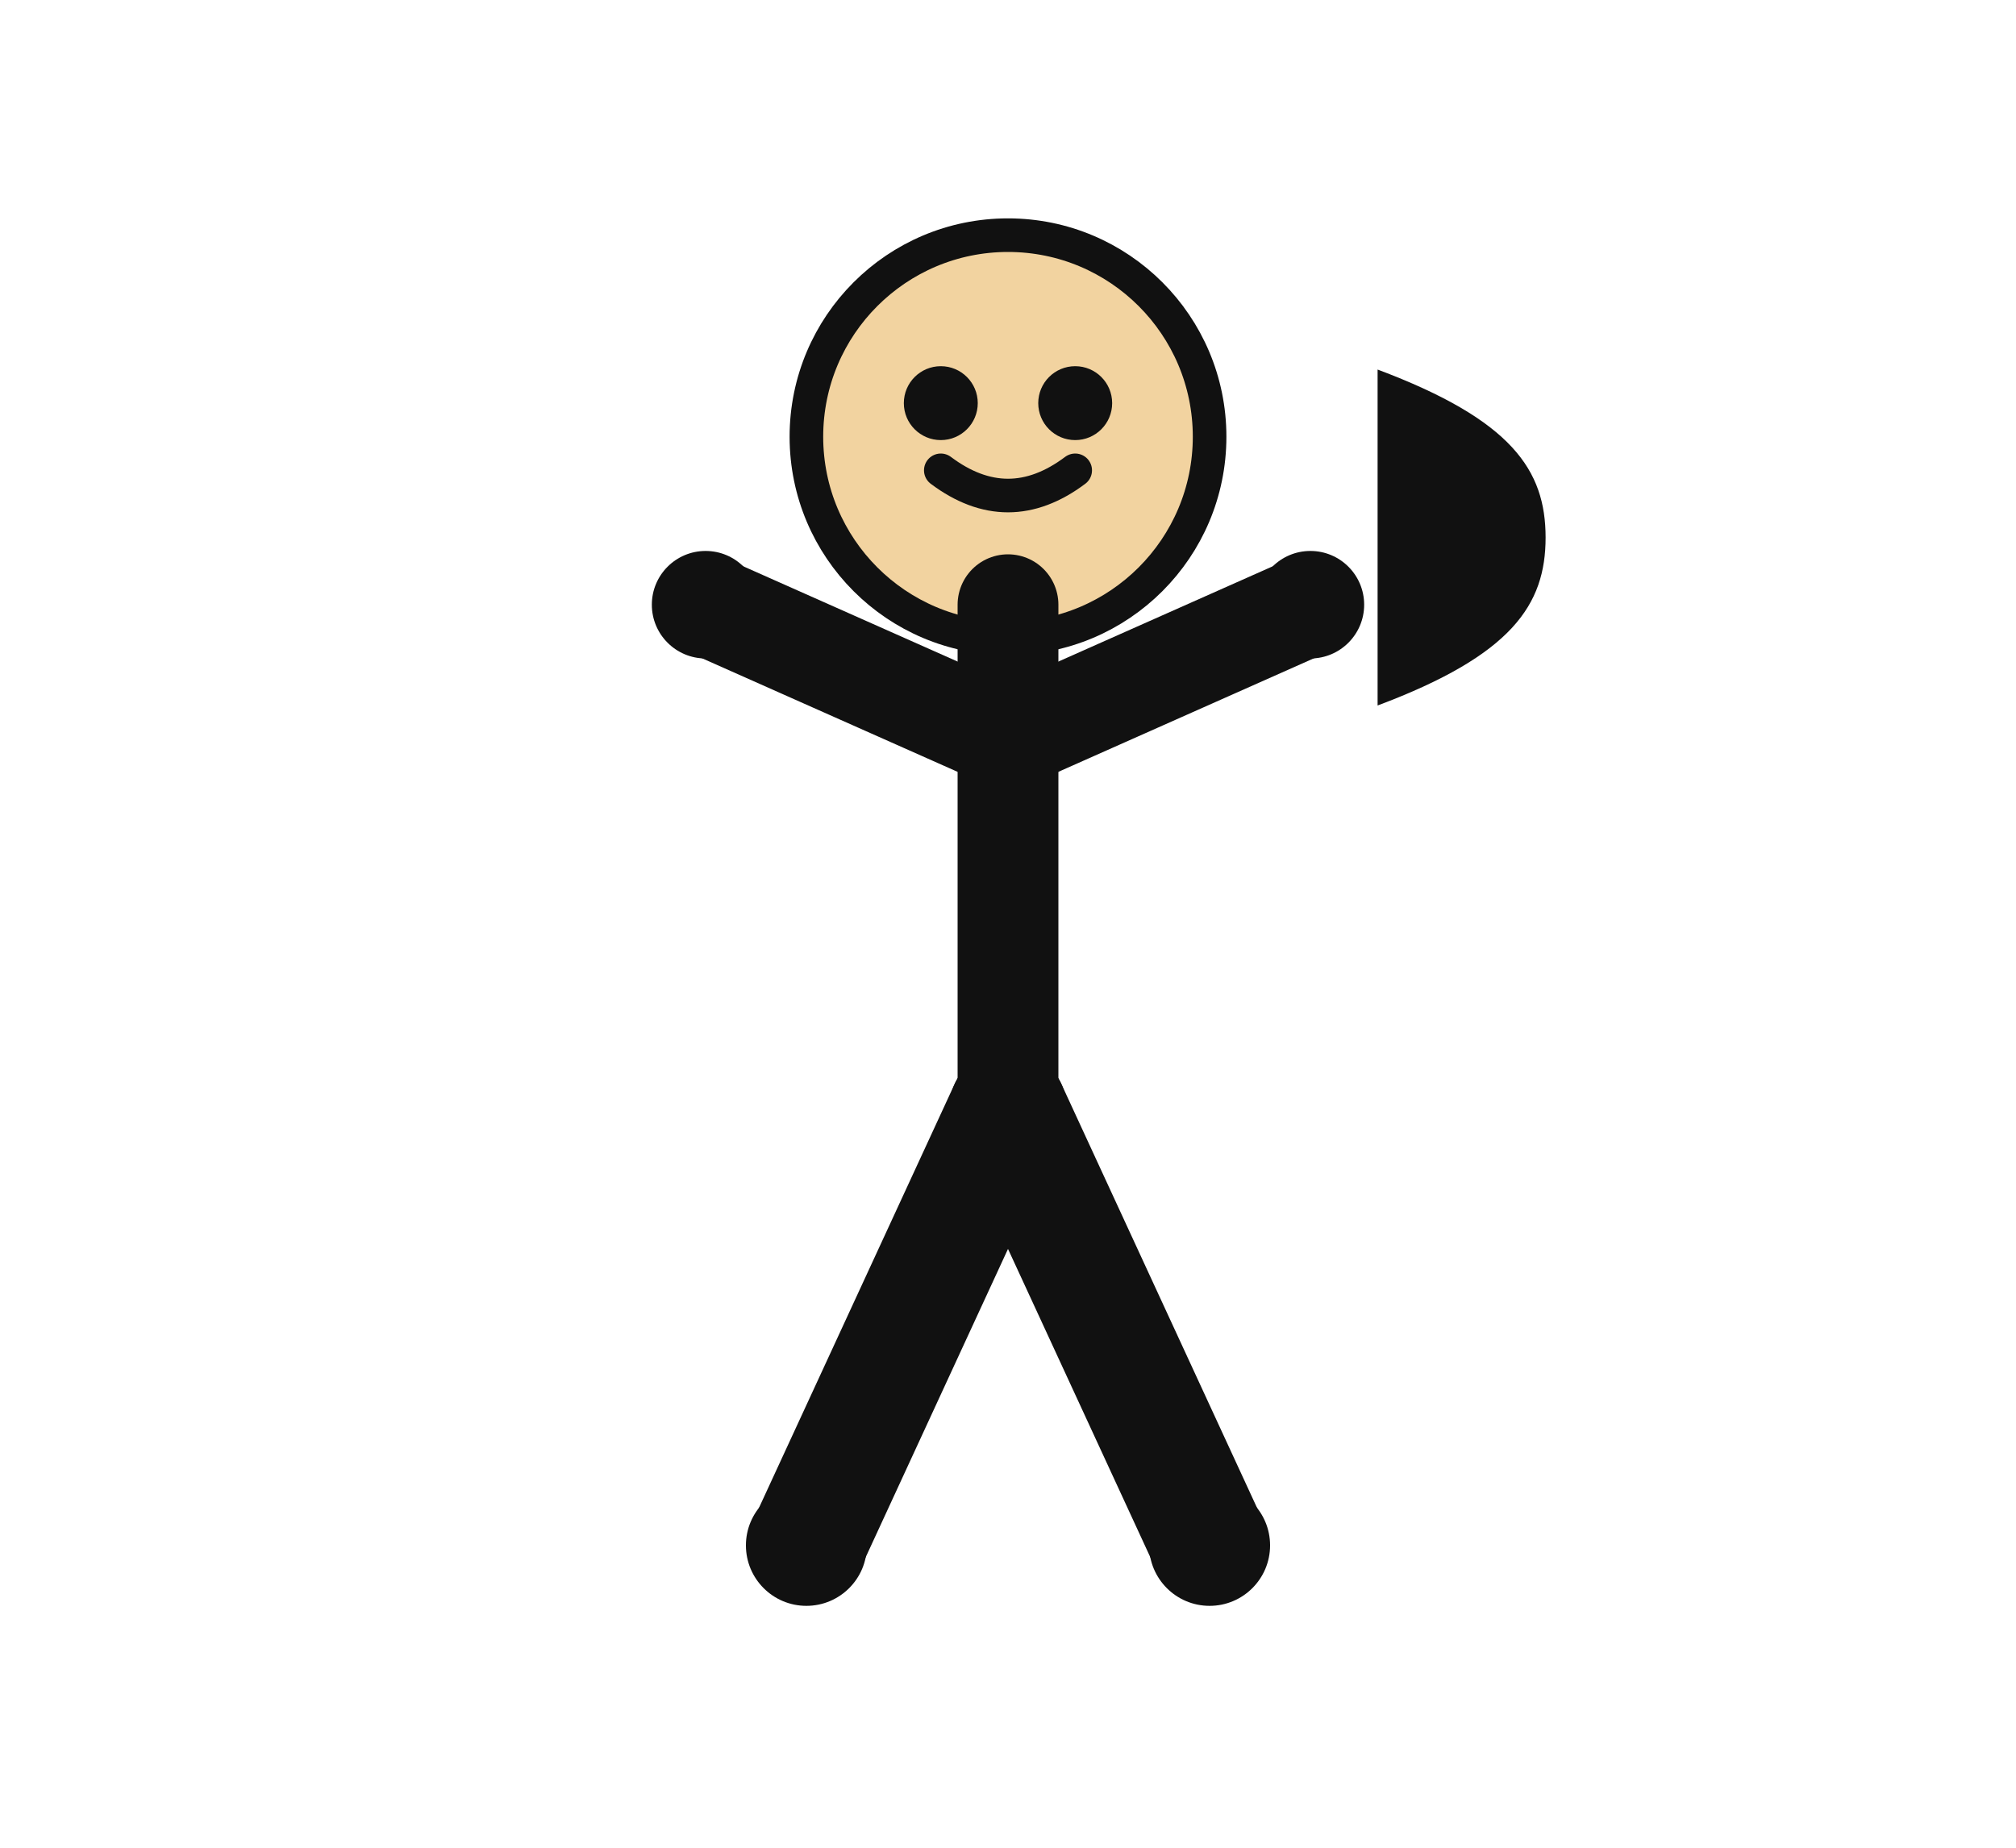 <svg xmlns='http://www.w3.org/2000/svg' viewBox='0 0 120 110'>
    <g stroke-linecap="round" stroke-linejoin="round">
      <circle cx="60" cy="26" r="12" fill="#f2d3a0" stroke="#111" stroke-width="2"/>
      <circle cx="56" cy="24" r="2.2" fill="#111"/><circle cx="64" cy="24" r="2.2" fill="#111"/>
      <path d="M56 28 q4 3 8 0" stroke="#111" stroke-width="2" fill="none"/>
      <path d="M60 36 L60 66" stroke="#111" stroke-width="6"/>
      <path d="M60 44 L42 36" stroke="#111" stroke-width="6"/>
      <path d="M60 44 L78 36" stroke="#111" stroke-width="6"/>
      <path d="M60 66 L48 92" stroke="#111" stroke-width="7"/>
      <path d="M60 66 L72 92" stroke="#111" stroke-width="7"/>
      <circle cx="48" cy="92" r="3.6" fill="#111"/><circle cx="72" cy="92" r="3.6" fill="#111"/>
      <circle cx="42" cy="36" r="3.2" fill="#111"/><circle cx="78" cy="36" r="3.2" fill="#111"/>
    </g><path d='M82 22 c8 3 10 6 10 10 s-2 7-10 10' fill='#111'/></svg>